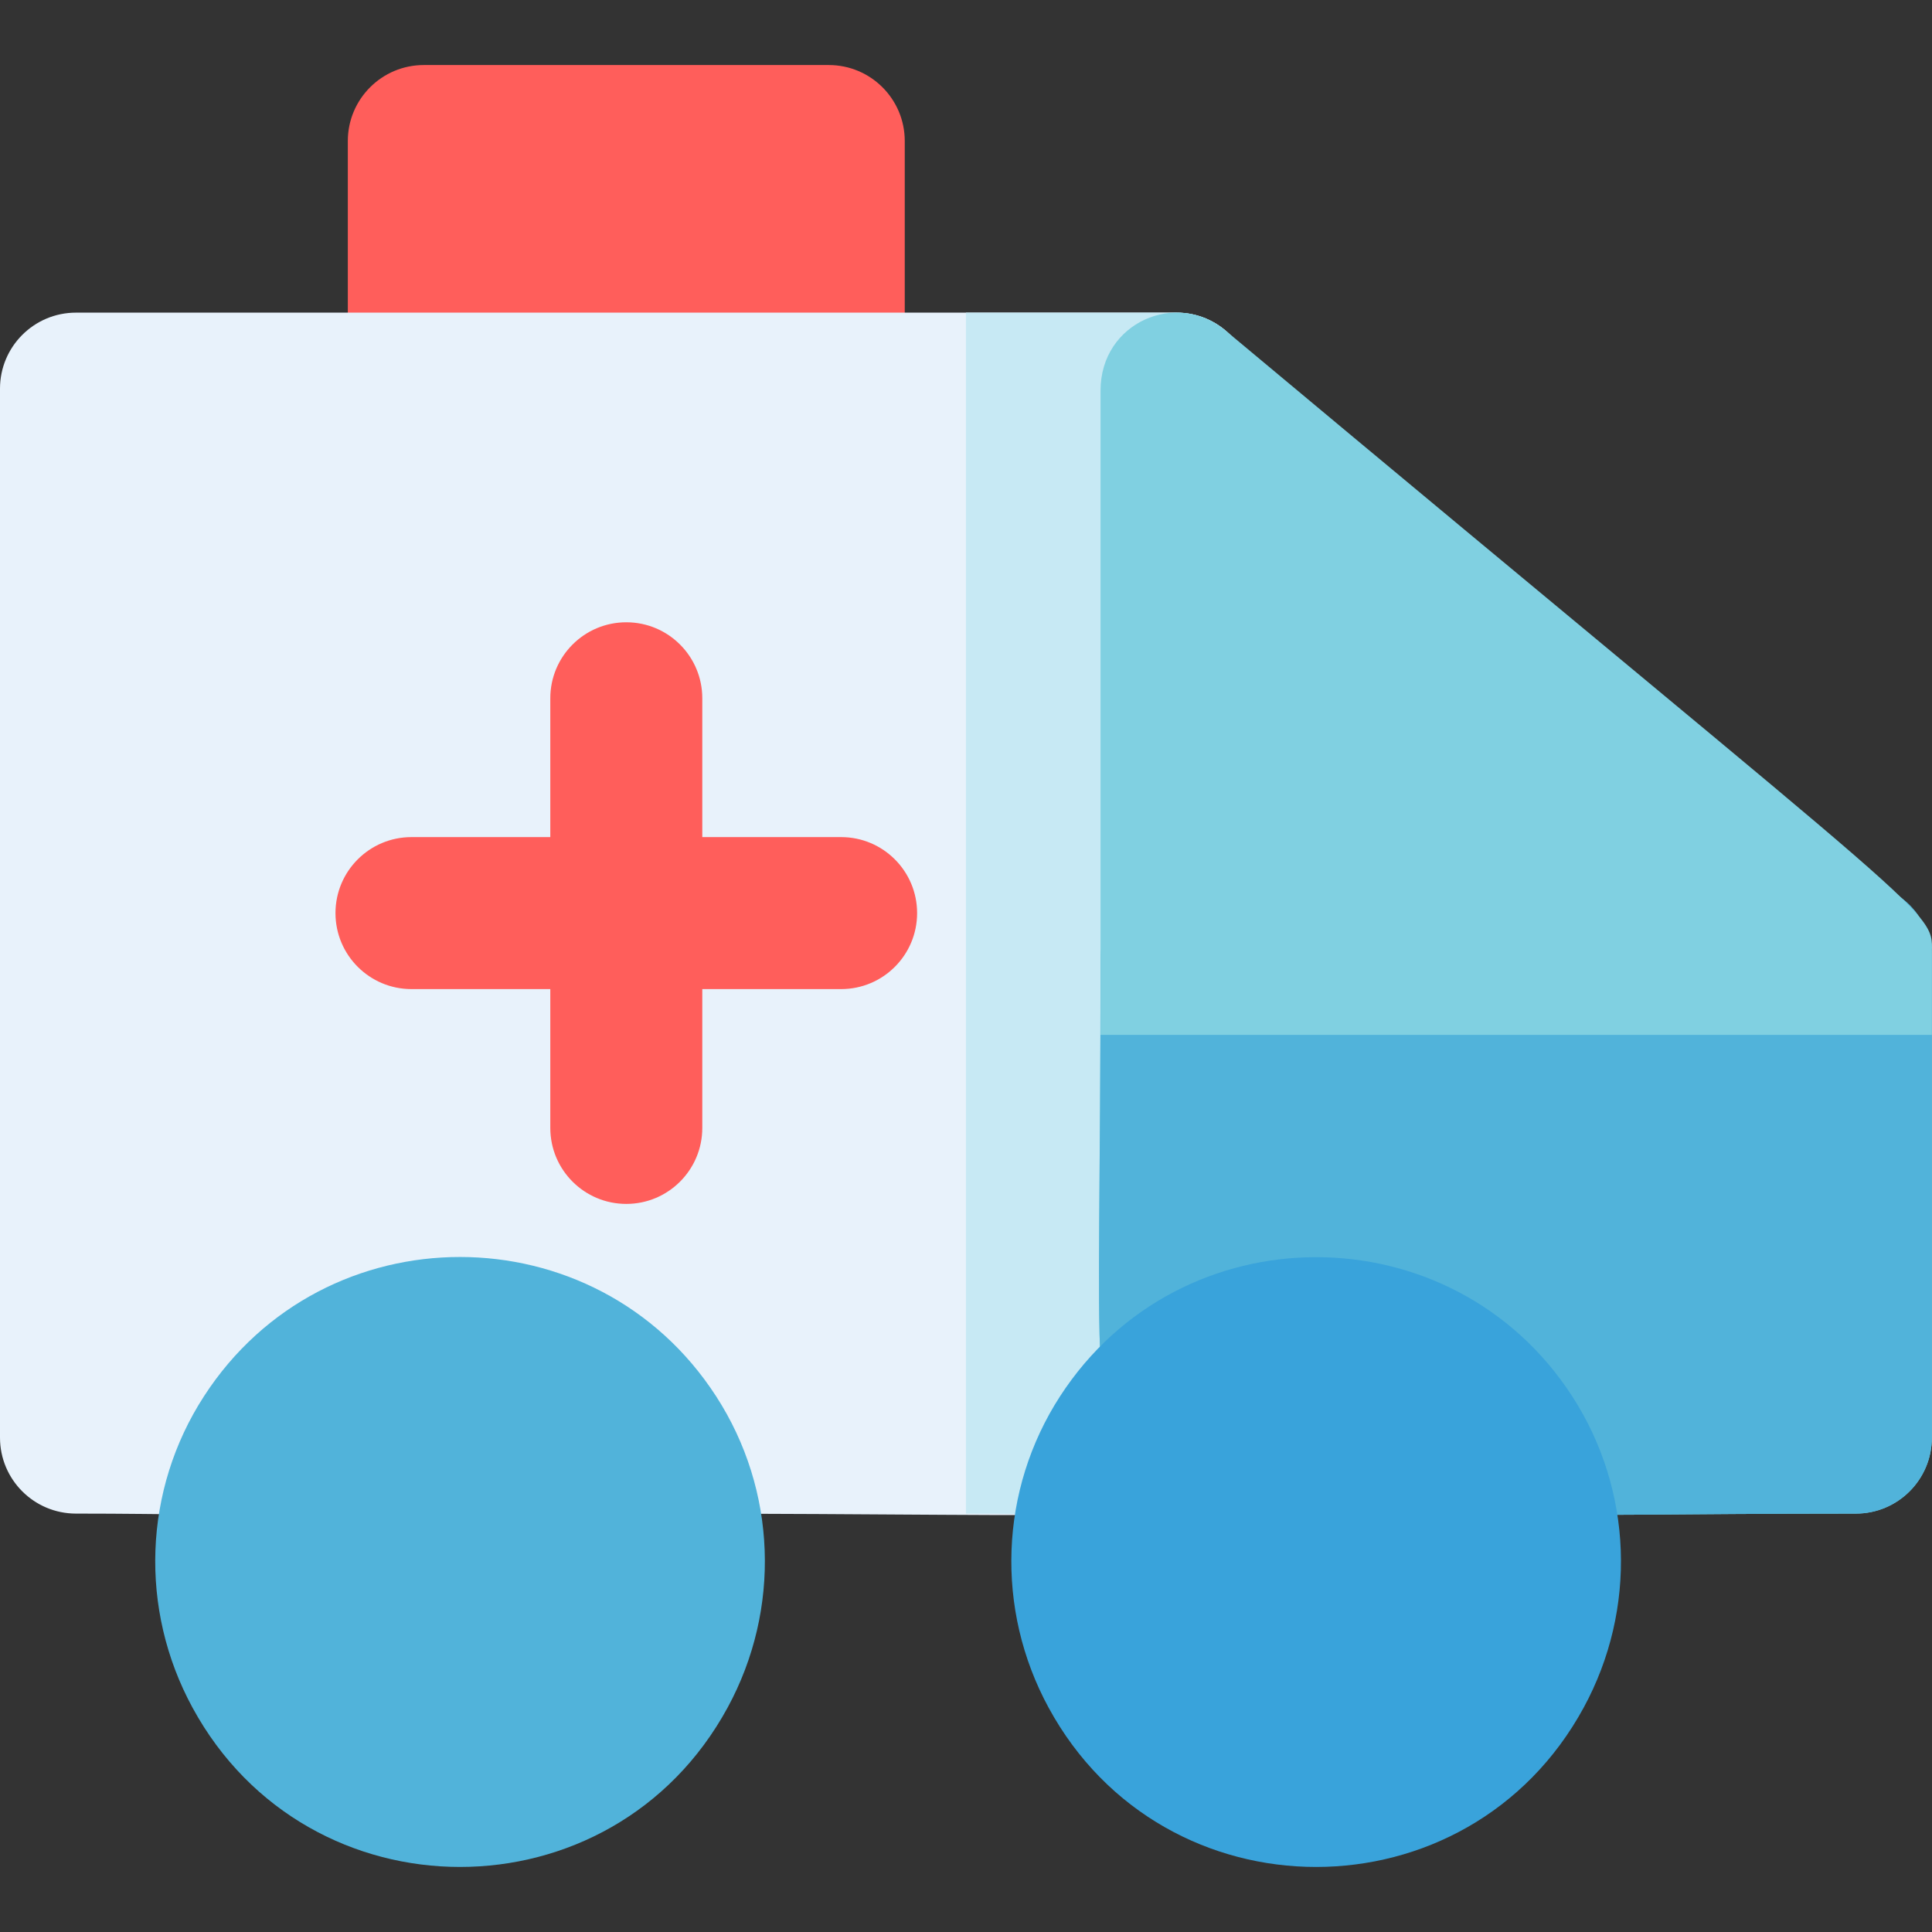 <?xml version="1.0" encoding="iso-8859-1"?>
<!-- Generator: Adobe Illustrator 19.0.0, SVG Export Plug-In . SVG Version: 6.00 Build 0)  -->
<svg version="1.1" id="Layer_1" xmlns="http://www.w3.org/2000/svg" xmlns:xlink="http://www.w3.org/1999/xlink" x="0px" y="0px"
	 viewBox="0 0 512 512" style="enable-background:new 0 0 512 512;" xml:space="preserve">
<rect x="0" y="0" width="512" height="512" fill="#333333" stroke="none"/>
<path style="fill:#FF5E5B;" d="M219.633,123.125H112.315c-11.123,0-20.14-9.017-20.14-20.14V37.376
	c0-11.123,9.017-20.14,20.14-20.14h107.316c11.123,0,20.14,9.017,20.14,20.14v65.609
	C239.773,114.108,230.756,123.125,219.633,123.125z"/>
<path style="fill:#E8F2FB;" d="M172.87,401.12c-6.833,0-13.199-3.464-16.91-9.201c-15.997-24.725-52.06-24.786-68.087-0.003
	c-7.692,11.895-15.484,9.203-67.733,9.203c-11.123,0-20.14-9.017-20.14-20.14V102.992c0-11.123,9.017-20.14,20.14-20.14h291.657
	c11.123,0,20.14,9.017,20.14,20.14c0,336.108,5.312,254.126-17.192,288.926C306.665,404.411,305.834,401.12,172.87,401.12z"/>
<path style="fill:#C7E9F4;" d="M311.797,82.852h-55.815V401.12c42.341,0,51.152,2.569,58.764-9.203
	c22.493-34.781,17.192,47.223,17.192-288.926C331.937,91.868,322.92,82.852,311.797,82.852z"/>
<path style="fill:#FF5E5B;" d="M222.904,221.84h-36.789v-36.789c0-11.123-9.017-20.14-20.14-20.14s-20.14,9.017-20.14,20.14v36.789
	h-36.789c-11.123,0-20.14,9.017-20.14,20.14s9.017,20.14,20.14,20.14h36.789v36.789c0,11.123,9.017,20.14,20.14,20.14
	s20.14-9.017,20.14-20.14v-36.789h36.789c11.123,0,20.14-9.017,20.14-20.14S234.026,221.84,222.904,221.84z"/>
<path style="fill:#80D0E1;" d="M491.824,401.12c-97.487,0-101.059,3.061-108.992-9.201c-12.896-19.936-39.985-24.584-58.749-10.139
	c-6.081,4.681-14.294,5.5-21.179,2.112c-14.998-7.381-11.248-11.957-11.248-129.782c0-11.123,9.017-20.14,20.14-20.14h180.028
	c11.123,0,20.14,9.017,20.14,20.14v126.87C511.964,392.103,502.946,401.12,491.824,401.12z"/>
<path style="fill:#51B3DA;" d="M491.824,401.12c-97.487,0-101.059,3.061-108.992-9.201c-12.896-19.936-39.985-24.584-58.749-10.139
	c-6.081,4.681-14.294,5.5-21.179,2.112c-14.998-7.381-11.248-11.957-11.248-129.782c0-11.123,9.017-20.14,20.14-20.14h180.028
	c11.123,0,20.14,9.017,20.14,20.14v126.87C511.964,392.103,502.946,401.12,491.824,401.12z"/>
<path style="fill:#80D0E1;" d="M511.964,274.249H291.657v-170.77c0-18.091,20.23-26.655,33.051-15.946
	c194.58,162.538,187.255,152.857,187.255,165.838V274.249z"/>
<path style="fill:#51B3DA;" d="M51.018,452.544c-14.189-26.09-13.028-57.706,3.032-82.51
	c31.877-49.272,103.914-49.181,135.737,0.005c16.057,24.801,17.221,56.414,3.036,82.497
	C162.204,508.837,81.632,508.837,51.018,452.544z"/>
<path style="fill:#39A3DB;" d="M277.897,452.556c-14.193-26.098-13.033-57.718,3.024-82.521
	c31.823-49.143,103.911-49.185,135.737,0.005c16.056,24.801,17.221,56.414,3.037,82.496
	C389.079,508.825,308.512,508.848,277.897,452.556z"/>
<g>
</g>
<g>
</g>
<g>
</g>
<g>
</g>
<g>
</g>
<g>
</g>
<g>
</g>
<g>
</g>
<g>
</g>
<g>
</g>
<g>
</g>
<g>
</g>
<g>
</g>
<g>
</g>
<g>
</g>
</svg>
